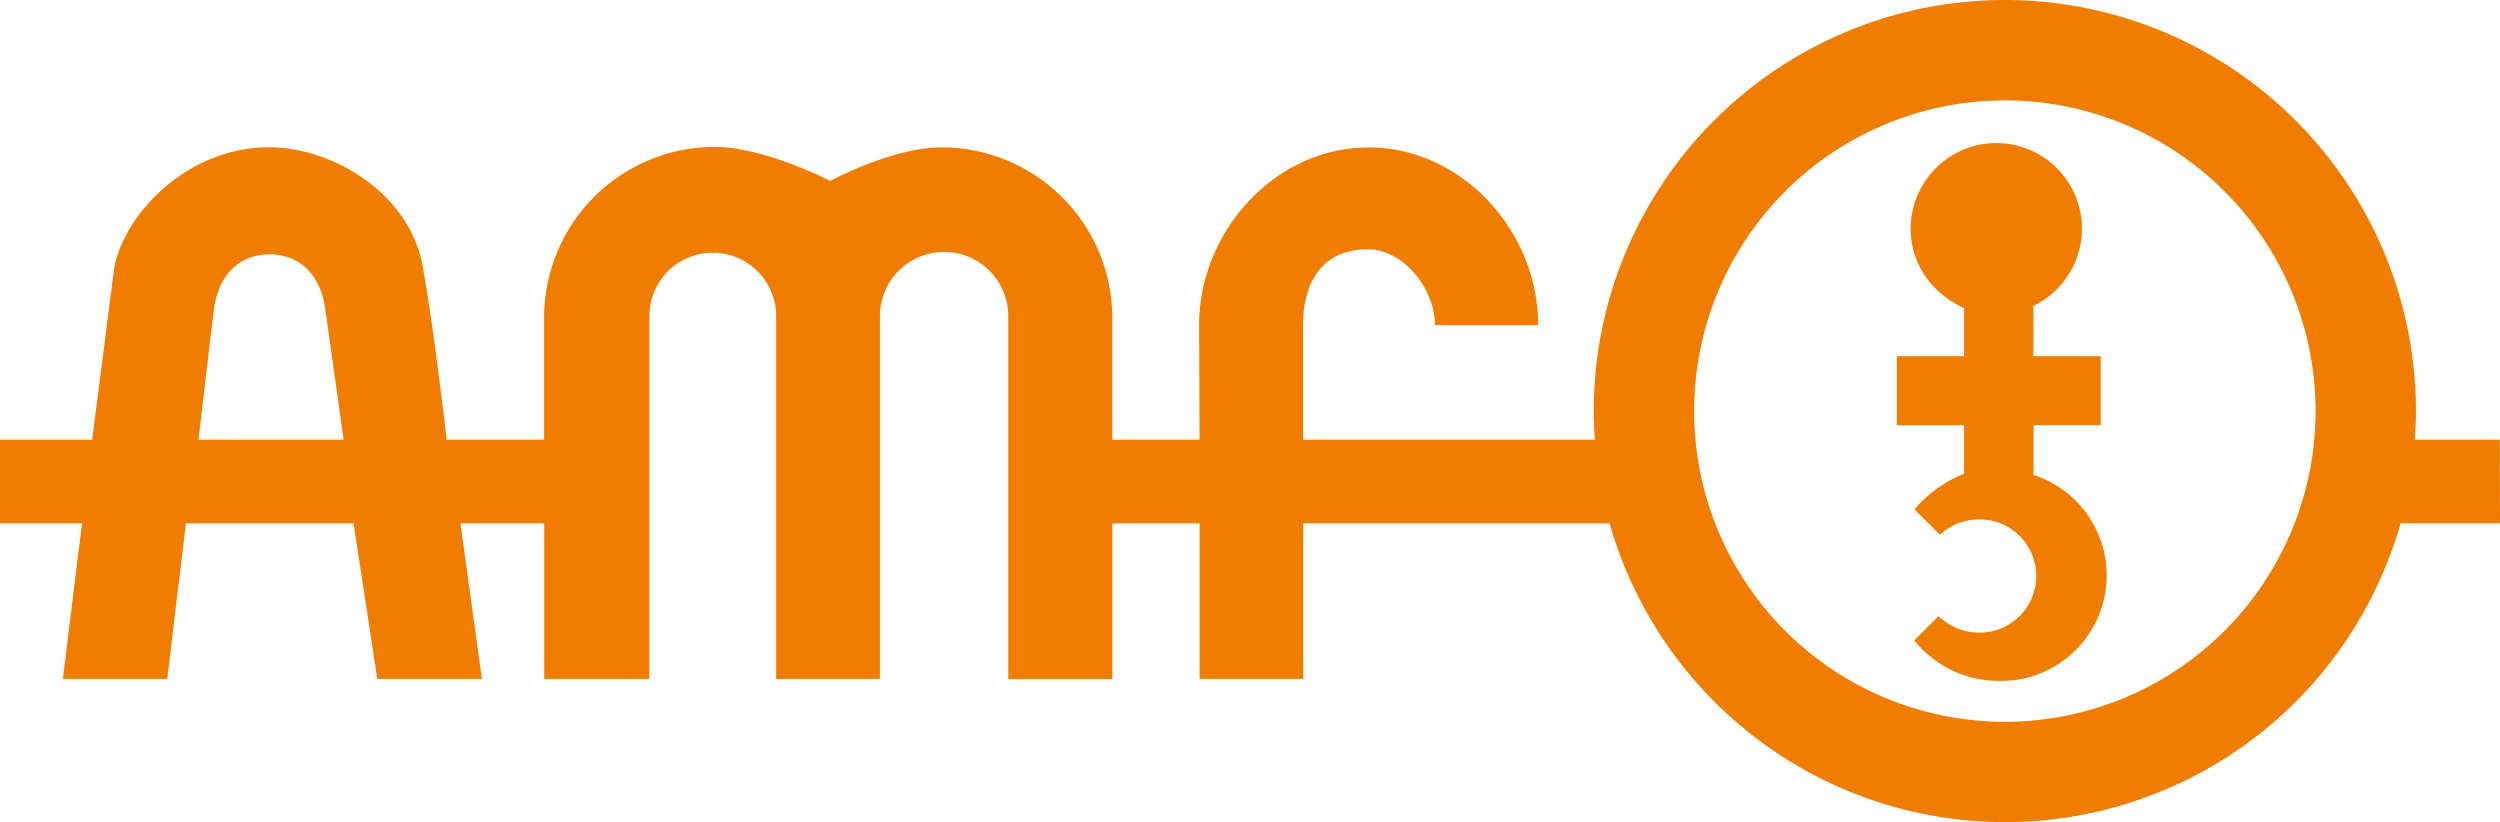<svg xmlns="http://www.w3.org/2000/svg" viewBox="0 0 421.14 138.51"><title>Element 1</title><g id="Ebene_2" data-name="Ebene 2"><g id="Ebene_1-2" data-name="Ebene 1"><path d="M421.11,74.07H406.79c.11-1.6.19-3.2.19-4.82a69.25,69.25,0,0,0-138.5,0c0,1.62.08,3.23.19,4.82H219.5V54.75c0-6,2.36-12.75,10.94-12.75,6,0,11.29,6.71,11.29,12.75h17.38c0-15.77-12.79-29.91-28.56-29.91S202,39,202,54.75l.07,19.32h-14.7V53.58A28.75,28.75,0,0,0,158.6,24.83c-7.56,0-16.87,4.66-18.76,5.65-1.86-1-11.87-5.73-19.43-5.73A28.75,28.75,0,0,0,91.66,53.5V74.06H75.23S73.37,57.3,71.23,45s-15-20.19-25.95-20.19c-14.17,0-25,12-26.13,21-1.35,10.62-3.63,28.27-3.63,28.27H0V88.16H13.82l-3.23,26.21H28.17l3.14-26.21H59.56l4,26.21H81.18L77.55,88.16H91.68v26.21h17.71V53.25a10.68,10.68,0,0,1,21.36,0v61.12h17.48V53.25a10.81,10.81,0,1,1,21.62,0v61.14h17.53V88.16h14.7v26.21h17.45V88.16h51.62a69.25,69.25,0,0,0,133.23,0h16.76Zm-387.68,0L36,52.25c.75-5.83,4.21-9.41,9.41-9.41s8.67,3.58,9.41,9.41l3.07,21.82Zm304.3,47.52a52.34,52.34,0,1,1,52.34-52.34h0A52.34,52.34,0,0,1,337.73,121.59Z" style="fill:#f07d00"/><path d="M342.55,80a17.78,17.78,0,0,1-5.82,34.7,18.22,18.22,0,0,1-14.26-6.83l4.09-4.09a9.89,9.89,0,0,0,6.92,2.79,9.54,9.54,0,1,0,0-19.08h0a9.89,9.89,0,0,0-6.7,2.59l-4.28-4.28a21.56,21.56,0,0,1,8.36-6V71.63H319.53V60h11.34V51.91c-5.7-2.63-9-7.65-9-13.39a14.42,14.42,0,1,1,20.66,13V60h11.34v11.6H342.55Z" style="fill:#f07d00"/></g></g></svg>